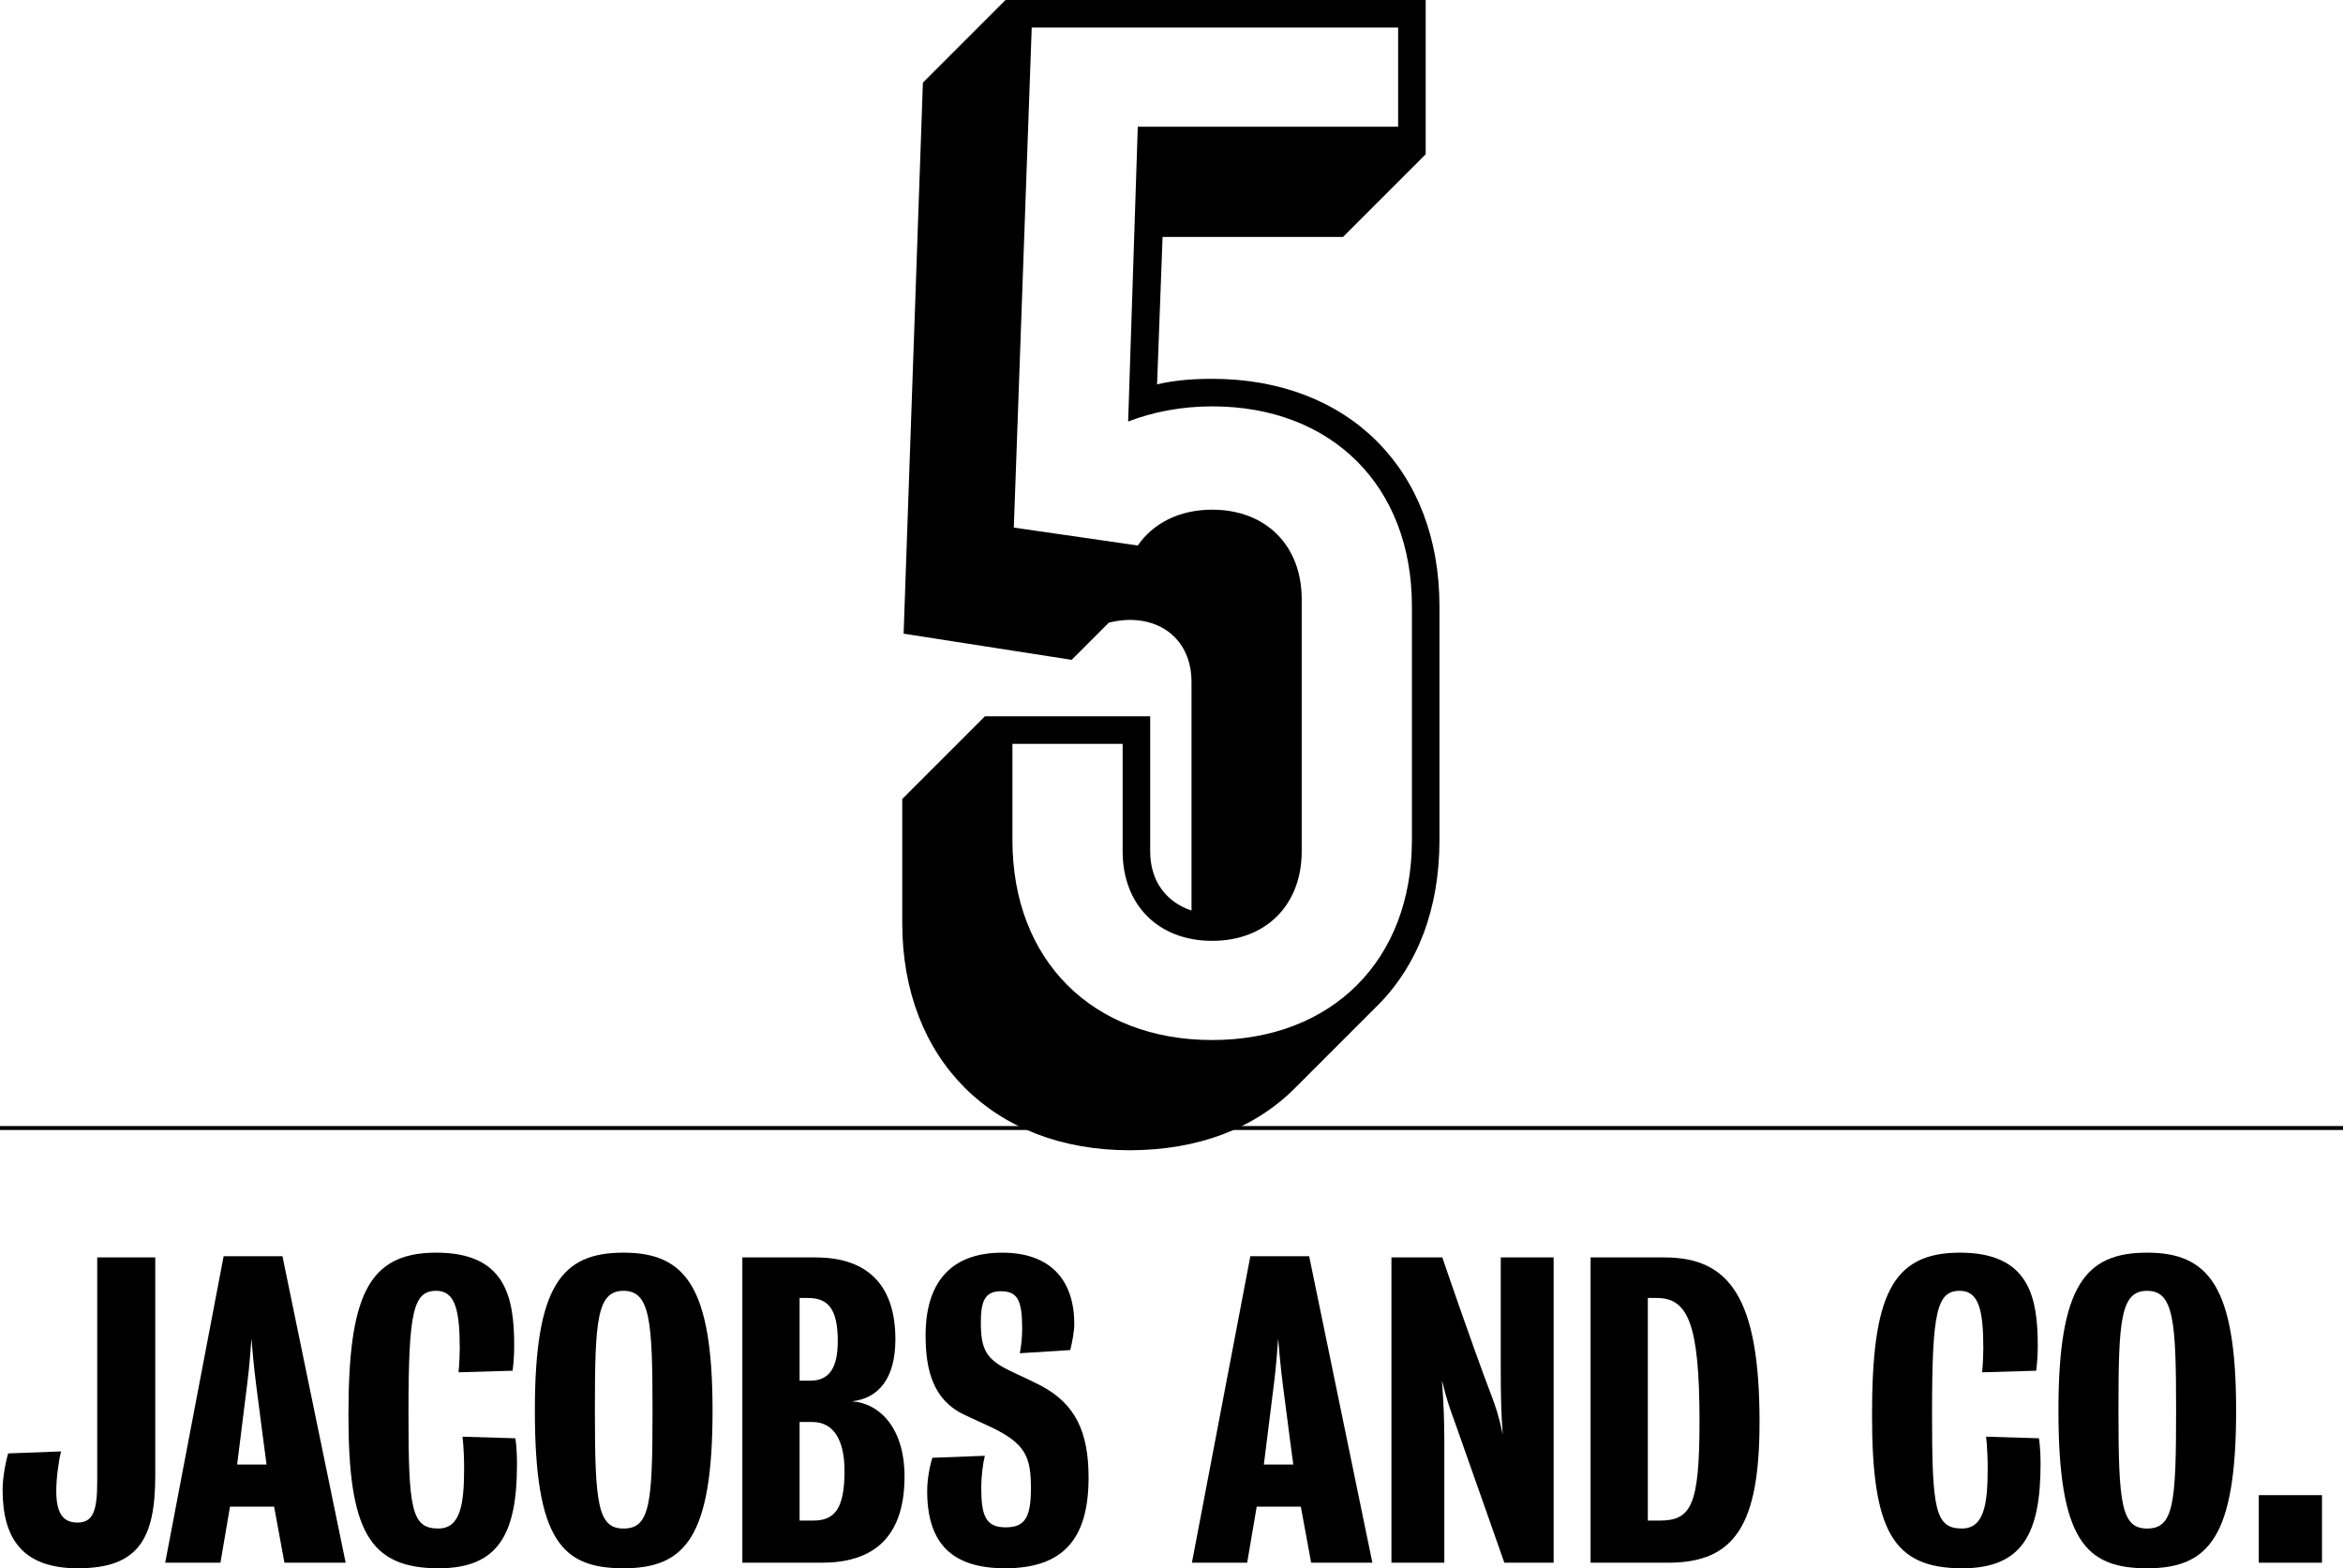 <?xml version="1.0" encoding="utf-8"?>
<!-- Generator: Adobe Illustrator 15.1.0, SVG Export Plug-In . SVG Version: 6.00 Build 0)  -->
<!DOCTYPE svg PUBLIC "-//W3C//DTD SVG 1.1//EN" "http://www.w3.org/Graphics/SVG/1.1/DTD/svg11.dtd">
<svg version="1.1" id="Layer_1" xmlns="http://www.w3.org/2000/svg" xmlns:xlink="http://www.w3.org/1999/xlink" x="0px" y="0px"
	 width="595.334px" height="398.469px" viewBox="8.5 94.645 595.334 398.469" enable-background="new 8.5 94.645 595.334 398.469"
	 xml:space="preserve">
<line fill="none" stroke="#000000" stroke-miterlimit="10" x1="8.5" y1="381.25" x2="603.834" y2="381.25"/>
<g>
	<path d="M237.751,329.147v-31.5l21-21h42v34.301c0,7.7,4.2,12.95,10.5,15.05v-58.101c0-9.45-6.3-15.75-15.75-15.75
		c-1.75,0-3.85,0.35-5.25,0.7l-9.45,9.45l-42.701-6.65l4.9-140.002l21-21h106.751v39.2l-21,21H303.9l-1.4,37.451
		c4.55-1.05,9.101-1.4,14-1.4c34.651,0,57.751,23.101,57.751,57.751v59.501c0,17.5-5.6,31.851-15.75,42.001l-21,21
		c-10.15,10.15-24.501,15.75-42.001,15.75C260.852,386.898,237.751,363.798,237.751,329.147z M367.253,308.147v-59.501
		c0-30.451-20.3-50.751-50.751-50.751c-7.699,0-15.05,1.4-21.35,3.85l2.45-74.901h66.151v-25.2h-93.102l-4.55,127.052l31.5,4.55
		c3.85-5.6,10.5-9.1,18.9-9.1c13.65,0,22.751,9.1,22.751,22.75v64.051c0,13.65-9.101,22.75-22.751,22.75
		c-13.65,0-22.75-9.1-22.75-22.75v-27.301h-28v24.5c0,30.451,20.3,50.751,50.75,50.751
		C346.953,358.898,367.253,338.598,367.253,308.147z"/>
</g>
<g>
	<path d="M28.253,493.113c-13.938,0-19.088-7.475-19.088-19.896c0-2.727,0.606-6.563,1.414-9.291l13.433-0.506
		c-0.707,2.93-1.212,6.969-1.212,10.1c0,5.557,1.717,7.979,5.353,7.979c3.939,0,5.05-2.828,5.05-10.403c0-20.4,0-56.963,0-56.963
		h14.746c0,0,0,35.955,0,55.549C47.948,485.943,43.403,493.113,28.253,493.113z"/>
	<path d="M80.774,491.699l-2.626-14.24h-11.21l-2.424,14.24H50.475l14.847-77.869H80.27l16.059,77.869H80.774L80.774,491.699z
		 M73.603,446.654c-0.606-4.746-1.01-9.291-1.212-11.918c-0.202,2.627-0.505,7.172-1.111,11.816c-1.212,9.596-2.525,20.2-2.525,20.2
		h7.474C76.229,466.754,74.815,456.148,73.603,446.654z"/>
	<path d="M119.963,493.113c-17.674,0-22.926-9.595-22.926-38.885c0-30.097,4.848-41.308,22.32-41.308
		c17.574,0,19.796,11.211,19.796,23.734c0,2.424-0.202,4.746-0.404,6.262l-13.736,0.404c0.202-2.021,0.303-4.646,0.303-6.062
		c0-9.595-1.111-14.645-5.959-14.645c-5.858,0-7.07,5.252-7.07,31.006c0,24.341,0.707,29.391,7.575,29.391
		c5.656,0,6.565-6.16,6.565-15.352c0-2.121-0.101-5.354-0.404-7.979l13.433,0.404c0.303,2.021,0.404,4.545,0.404,6.564
		C139.86,484.326,135.214,493.113,119.963,493.113z"/>
	<path d="M166.928,412.922c15.655,0,22.624,8.584,22.624,40.096c0,32.22-6.969,40.097-22.624,40.097
		c-15.655,0-22.522-7.17-22.522-40.097C144.405,421.203,151.273,412.922,166.928,412.922z M166.928,483.014
		c6.767,0,7.373-6.362,7.373-29.996c0-22.825-0.606-30.399-7.373-30.399c-6.767,0-7.272,7.574-7.272,30.399
		C159.656,476.65,160.363,483.014,166.928,483.014z"/>
	<path d="M217.326,491.699c-8.08,0-20.2,0-20.2,0v-77.566c0,0,11.009,0,18.584,0c14.039,0,20.3,7.879,20.3,20.808
		c0,9.797-4.141,14.946-11.009,15.755c7.07,0.505,13.332,6.868,13.332,19.089C238.333,486.447,229.143,491.699,217.326,491.699z
		 M213.791,424.436c-1.616,0-2.121,0-2.121,0v21.009c0,0,1.01,0,2.727,0c4.646,0,6.969-3.031,6.969-10
		C221.366,427.364,219.043,424.436,213.791,424.436z M214.902,455.946c-1.919,0-3.232,0-3.232,0v25.048c0,0,1.414,0,3.434,0
		c5.454,0,7.979-2.93,7.979-12.625C223.083,460.592,220.356,455.946,214.902,455.946z"/>
	<path d="M263.886,493.113c-13.332,0-19.796-6.16-19.796-19.595c0-2.928,0.606-6.262,1.313-8.482l13.332-0.505
		c-0.505,2.02-0.909,5.454-0.909,7.979c0,7.07,1.01,10.201,6.161,10.201c4.747,0,6.464-2.223,6.464-9.898
		c0-8.078-1.414-11.311-9.898-15.451c-1.414-0.707-4.242-1.919-6.969-3.231c-7.979-3.737-9.898-11.312-9.898-20.2
		c0-12.928,5.959-21.007,19.493-21.007c12.019,0,18.281,6.767,18.281,18.078c0,2.021-0.505,4.545-1.01,6.666l-12.827,0.808
		c0.303-1.312,0.606-4.141,0.606-6.06c0-7.373-1.111-9.695-5.454-9.695c-4.242,0-5.05,2.929-5.05,7.979
		c0,6.867,1.414,9.291,7.171,12.119c2.222,1.11,5.252,2.424,7.979,3.838c8.888,4.646,12.221,11.815,12.221,23.432
		C285.095,485.236,279.035,493.113,263.886,493.113z"/>
	<path d="M341.653,491.699l-2.626-14.24h-11.211l-2.425,14.24h-14.039L326.2,413.83h14.947l16.06,77.869H341.653L341.653,491.699z
		 M334.482,446.654c-0.606-4.746-1.012-9.291-1.213-11.918c-0.201,2.627-0.506,7.172-1.11,11.816
		c-1.212,9.596-2.525,20.2-2.525,20.2h7.476C337.108,466.754,335.694,456.148,334.482,446.654z"/>
	<path d="M390.738,491.699c0,0-7.475-21.312-12.625-35.854c-1.11-3.029-2.021-5.454-3.231-10.504
		c0.404,5.453,0.605,9.998,0.605,15.25c0,10.605,0,31.107,0,31.107h-13.434v-77.566h12.929c0,0,7.373,21.715,12.423,34.945
		c1.11,2.93,1.919,5.252,2.929,9.999c-0.403-5.05-0.505-10.2-0.505-16.261c0-11.009,0-28.685,0-28.685h13.433v77.566h-12.523
		V491.699z"/>
	<path d="M432.351,491.699c-7.677,0-19.694,0-19.694,0v-77.566c0,0,11.413,0,18.786,0c16.664,0,24.139,10.504,24.139,41.813
		C455.58,482.105,449.317,491.699,432.351,491.699z M429.421,424.436c-1.212,0-2.222,0-2.222,0v56.56c0,0,1.515,0,2.929,0
		c8.08,0,10.201-3.737,10.201-25.25C440.329,430.697,437.299,424.436,429.421,424.436z"/>
	<path d="M507.089,493.113c-17.675,0-22.927-9.595-22.927-38.885c0-30.097,4.849-41.308,22.321-41.308
		c17.572,0,19.795,11.211,19.795,23.734c0,2.424-0.202,4.746-0.403,6.262l-13.736,0.404c0.202-2.021,0.305-4.646,0.305-6.062
		c0-9.595-1.111-14.645-5.959-14.645c-5.858,0-7.07,5.252-7.07,31.006c0,24.341,0.707,29.391,7.575,29.391
		c5.654,0,6.563-6.16,6.563-15.352c0-2.121-0.101-5.354-0.404-7.979l13.435,0.404c0.303,2.021,0.403,4.545,0.403,6.564
		C526.985,484.326,522.34,493.113,507.089,493.113z"/>
	<path d="M554.053,412.922c15.655,0,22.624,8.584,22.624,40.096c0,32.22-6.969,40.097-22.624,40.097
		c-15.653,0-22.521-7.17-22.521-40.097C531.53,421.203,538.398,412.922,554.053,412.922z M554.053,483.014
		c6.769,0,7.373-6.362,7.373-29.996c0-22.825-0.604-30.399-7.373-30.399c-6.767,0-7.271,7.574-7.271,30.399
		C546.781,476.65,547.488,483.014,554.053,483.014z"/>
	<path d="M582.435,491.699V474.53h16.06v17.169H582.435z"/>
</g>
</svg>
